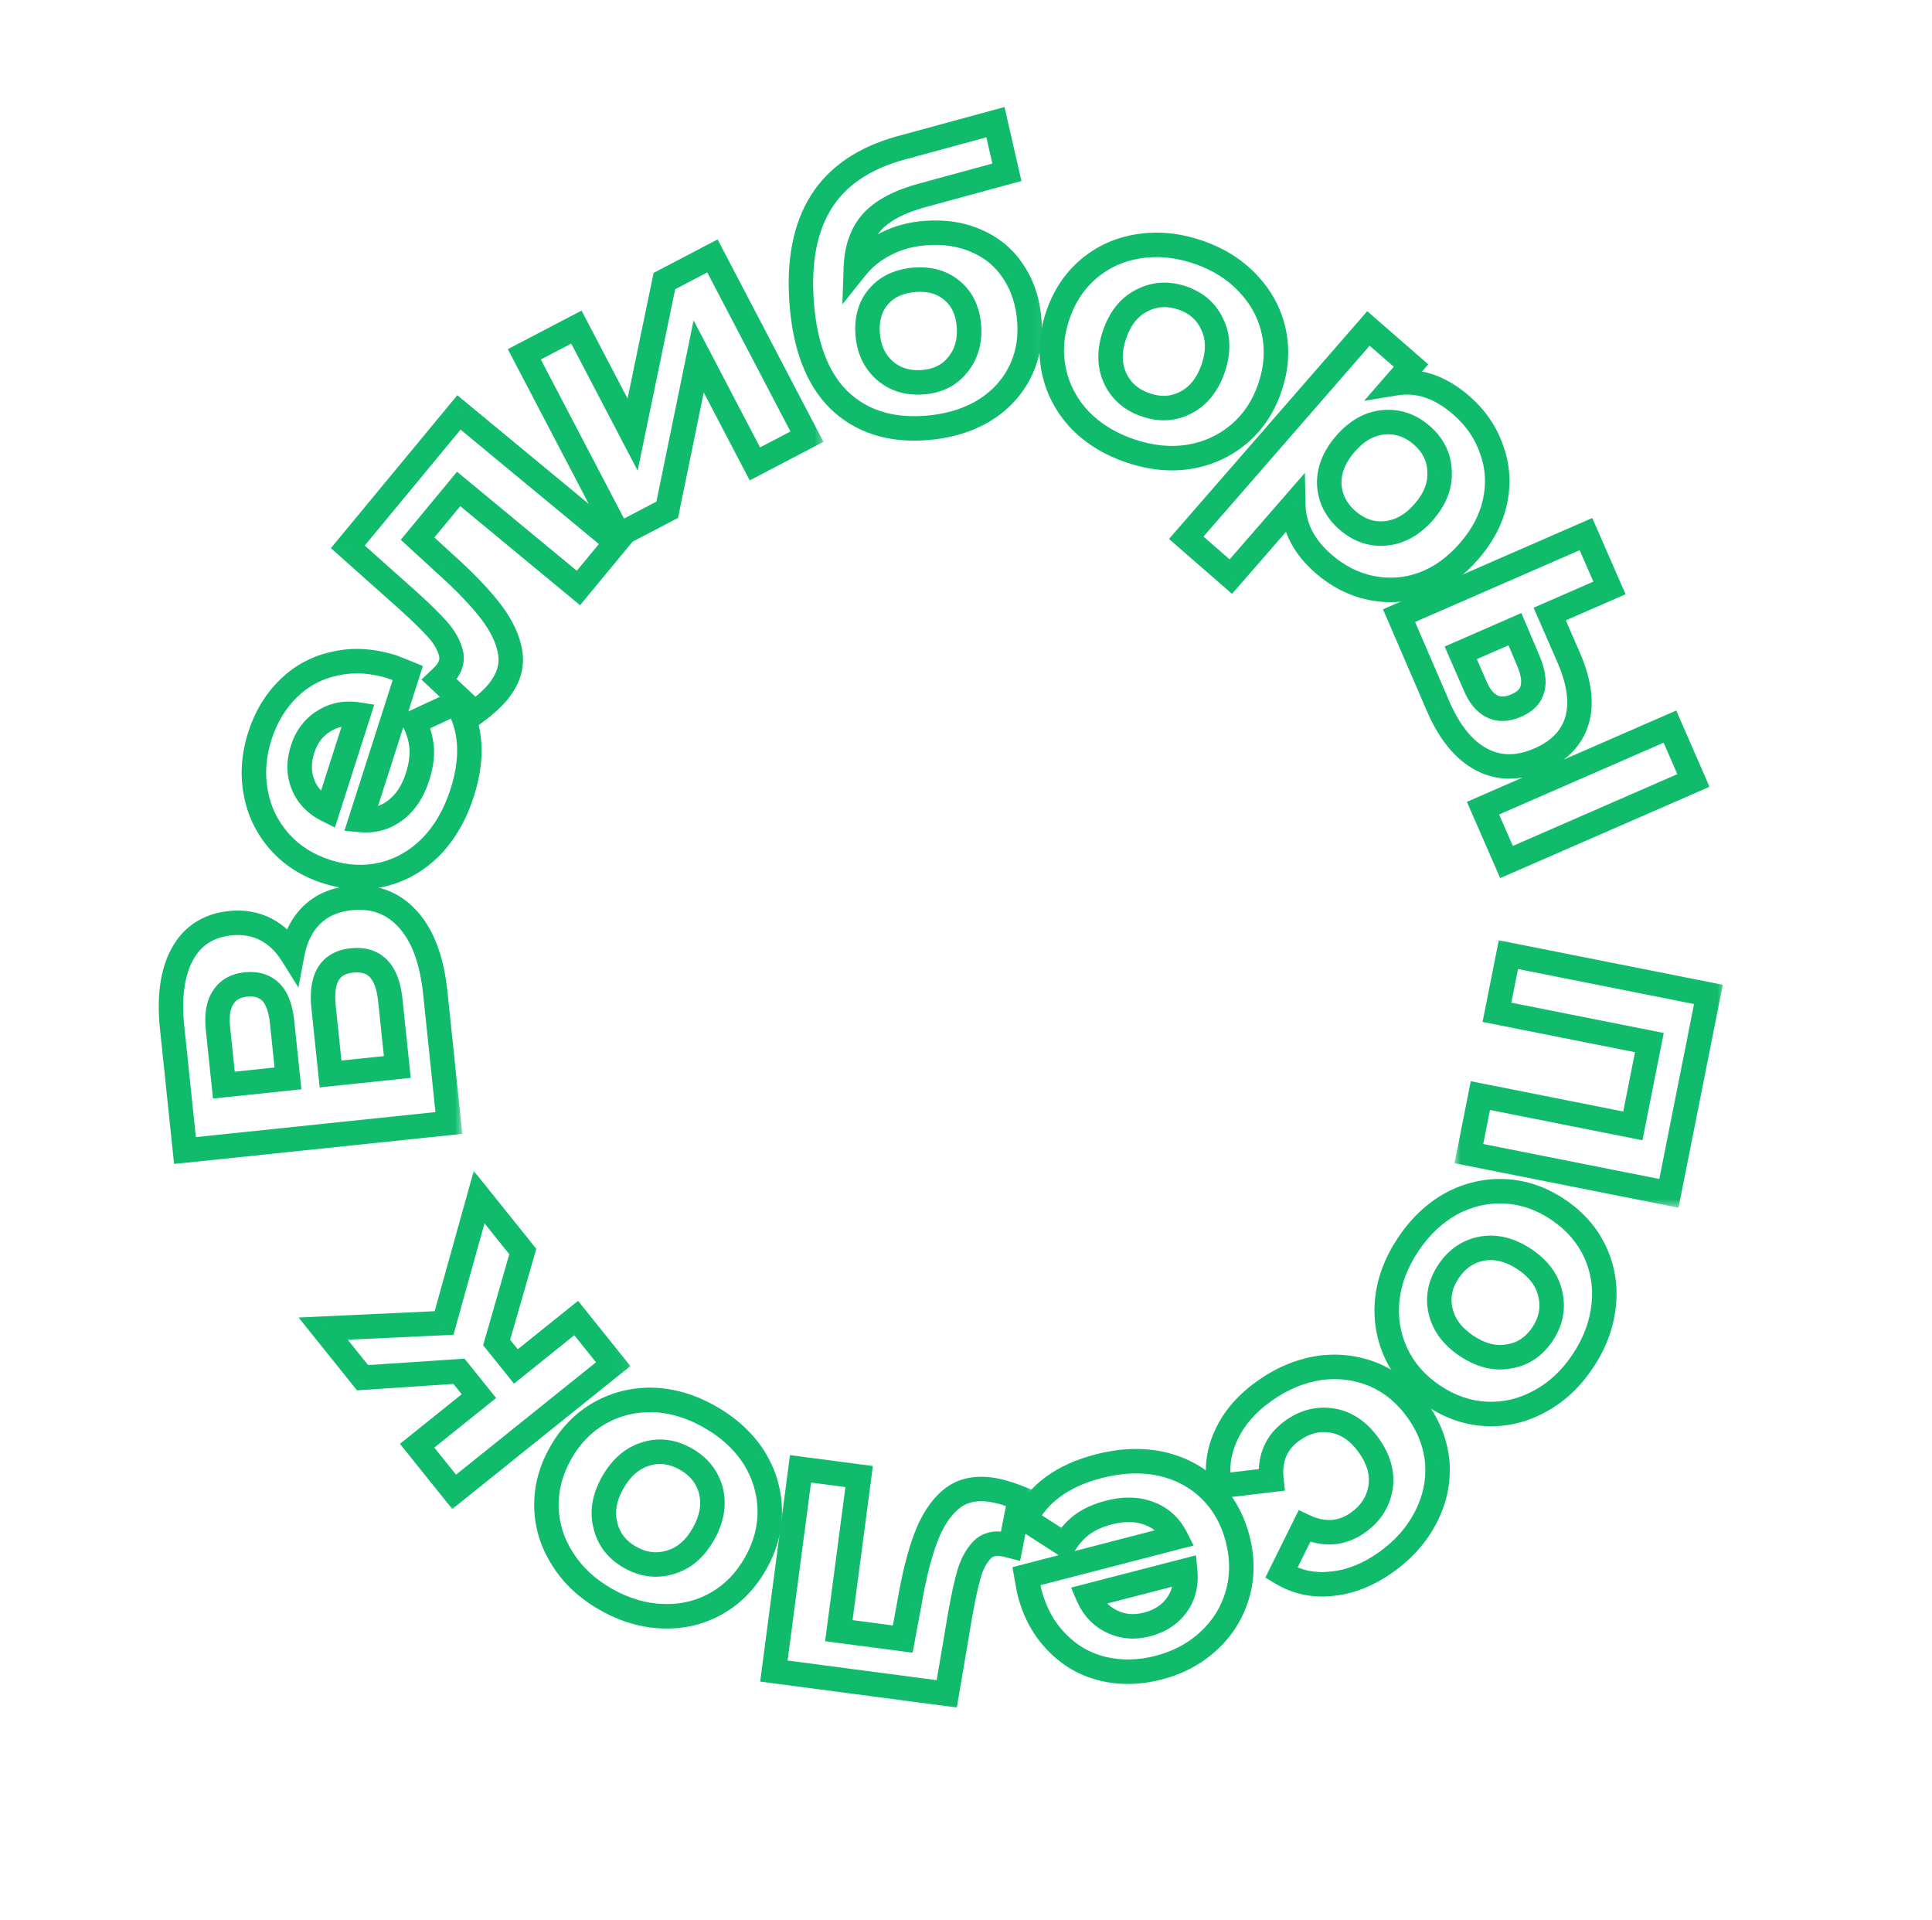 <?xml version="1.0" encoding="UTF-8"?> <svg xmlns="http://www.w3.org/2000/svg" width="158" height="157" viewBox="0 0 158 157" fill="none"> <mask id="path-1-outside-1_1310_173" maskUnits="userSpaceOnUse" x="118.932" y="76.563" width="22.338" height="22.338" fill="black"> <rect fill="white" x="118.932" y="76.563" width="22.338" height="22.338"></rect> <path d="M136.483 97.575L120.125 94.325L121.067 89.581L133.534 92.058L134.887 85.247L122.421 82.77L123.357 78.058L139.715 81.307L136.483 97.575Z"></path> </mask> <path d="M136.483 97.575L136.289 98.555L137.269 98.75L137.464 97.769L136.483 97.575ZM120.125 94.325L119.144 94.13L118.949 95.111L119.93 95.305L120.125 94.325ZM121.067 89.581L121.262 88.6L120.282 88.406L120.087 89.386L121.067 89.581ZM133.534 92.058L133.339 93.039L134.32 93.234L134.515 92.253L133.534 92.058ZM134.887 85.247L135.868 85.442L136.063 84.461L135.082 84.266L134.887 85.247ZM122.421 82.77L121.44 82.576L121.245 83.556L122.226 83.751L122.421 82.77ZM123.357 78.058L123.552 77.077L122.571 76.882L122.376 77.863L123.357 78.058ZM139.715 81.307L140.696 81.502L140.891 80.521L139.91 80.327L139.715 81.307ZM136.678 96.594L120.32 93.344L119.93 95.305L136.289 98.555L136.678 96.594ZM121.106 94.519L122.048 89.776L120.087 89.386L119.144 94.13L121.106 94.519ZM120.873 90.562L133.339 93.039L133.729 91.077L121.262 88.6L120.873 90.562ZM134.515 92.253L135.868 85.442L133.906 85.052L132.553 91.863L134.515 92.253ZM135.082 84.266L122.615 81.79L122.226 83.751L134.692 86.228L135.082 84.266ZM123.401 82.965L124.338 78.252L122.376 77.863L121.44 82.576L123.401 82.965ZM123.162 79.038L139.52 82.288L139.91 80.327L123.552 77.077L123.162 79.038ZM138.734 81.112L135.503 97.38L137.464 97.769L140.696 81.502L138.734 81.112Z" fill="#10BB6C" mask="url(#path-1-outside-1_1310_173)"></path> <mask id="path-3-outside-2_1310_173" maskUnits="userSpaceOnUse" x="107.673" y="91.518" width="28.849" height="29.402" fill="black"> <rect fill="white" x="107.673" y="91.518" width="28.849" height="29.402"></rect> <path d="M115.161 101.753C116.137 100.292 117.315 99.178 118.697 98.411C120.085 97.672 121.538 97.338 123.057 97.408C124.576 97.478 126.023 97.971 127.398 98.889C128.773 99.808 129.784 100.955 130.431 102.331C131.078 103.707 131.317 105.171 131.15 106.725C130.989 108.306 130.42 109.828 129.445 111.289C128.469 112.75 127.288 113.85 125.9 114.588C124.53 115.338 123.085 115.678 121.566 115.608C120.047 115.539 118.6 115.045 117.225 114.127C115.85 113.209 114.839 112.062 114.193 110.686C113.546 109.31 113.297 107.839 113.447 106.274C113.615 104.721 114.186 103.214 115.161 101.753ZM118.461 103.956C117.773 104.988 117.554 106.059 117.806 107.171C118.063 108.312 118.776 109.273 119.945 110.053C121.114 110.833 122.266 111.118 123.401 110.907C124.541 110.724 125.456 110.117 126.145 109.086C126.833 108.054 127.049 106.968 126.792 105.828C126.552 104.698 125.847 103.743 124.678 102.963C123.51 102.183 122.349 101.893 121.197 102.092C120.062 102.304 119.15 102.925 118.461 103.956Z"></path> </mask> <path d="M118.697 98.411L118.227 97.528L118.22 97.532L118.212 97.537L118.697 98.411ZM123.057 97.408L123.103 96.409L123.103 96.409L123.057 97.408ZM130.431 102.331L131.336 101.905L131.336 101.905L130.431 102.331ZM131.15 106.725L130.156 106.618L130.155 106.623L131.15 106.725ZM125.9 114.588L125.43 113.705L125.42 113.711L125.9 114.588ZM121.566 115.608L121.52 116.607L121.52 116.607L121.566 115.608ZM114.193 110.686L113.287 111.111L113.287 111.111L114.193 110.686ZM113.447 106.274L112.453 106.167L112.452 106.179L113.447 106.274ZM117.806 107.171L118.781 106.952L118.781 106.951L117.806 107.171ZM123.401 110.907L123.243 109.919L123.23 109.921L123.218 109.924L123.401 110.907ZM126.792 105.828L125.813 106.035L125.816 106.047L126.792 105.828ZM121.197 102.092L121.026 101.107L121.014 101.109L121.197 102.092ZM115.993 102.308C116.89 100.965 117.955 99.967 119.183 99.285L118.212 97.537C116.676 98.389 115.383 99.619 114.33 101.198L115.993 102.308ZM119.167 99.294C120.402 98.636 121.678 98.346 123.011 98.407L123.103 96.409C121.399 96.331 119.768 96.708 118.227 97.528L119.167 99.294ZM123.011 98.407C124.332 98.467 125.605 98.895 126.843 99.721L127.953 98.058C126.44 97.048 124.819 96.488 123.103 96.409L123.011 98.407ZM126.843 99.721C128.08 100.547 128.963 101.559 129.526 102.756L131.336 101.905C130.605 100.35 129.466 99.068 127.953 98.058L126.843 99.721ZM129.526 102.756C130.092 103.961 130.304 105.241 130.156 106.618L132.144 106.832C132.331 105.101 132.063 103.452 131.336 101.905L129.526 102.756ZM130.155 106.623C130.012 108.026 129.507 109.394 128.613 110.734L130.276 111.844C131.333 110.262 131.965 108.587 132.145 106.826L130.155 106.623ZM128.613 110.734C127.718 112.074 126.656 113.053 125.43 113.705L126.37 115.471C127.92 114.646 129.22 113.426 130.276 111.844L128.613 110.734ZM125.42 113.711C124.206 114.375 122.943 114.671 121.612 114.61L121.52 116.607C123.228 116.686 124.854 116.301 126.38 115.465L125.42 113.711ZM121.612 114.61C120.291 114.549 119.018 114.121 117.781 113.295L116.67 114.958C118.183 115.968 119.804 116.529 121.52 116.607L121.612 114.61ZM117.781 113.295C116.543 112.469 115.66 111.457 115.098 110.26L113.287 111.111C114.018 112.666 115.157 113.949 116.67 114.958L117.781 113.295ZM115.098 110.26C114.53 109.052 114.309 107.762 114.443 106.37L112.452 106.179C112.285 107.916 112.562 109.567 113.287 111.111L115.098 110.26ZM114.442 106.382C114.59 105.008 115.096 103.652 115.993 102.308L114.33 101.198C113.276 102.776 112.64 104.435 112.453 106.167L114.442 106.382ZM117.63 103.401C116.804 104.638 116.513 105.988 116.831 107.392L118.781 106.951C118.596 106.131 118.742 105.337 119.293 104.512L117.63 103.401ZM116.83 107.391C117.155 108.831 118.053 109.993 119.39 110.885L120.5 109.221C119.499 108.553 118.971 107.793 118.781 106.952L116.83 107.391ZM119.39 110.885C120.725 111.777 122.139 112.159 123.584 111.89L123.218 109.924C122.393 110.077 121.502 109.89 120.5 109.221L119.39 110.885ZM123.559 111.894C124.996 111.664 126.146 110.885 126.976 109.641L125.313 108.53C124.766 109.349 124.087 109.784 123.243 109.919L123.559 111.894ZM126.976 109.641C127.807 108.397 128.088 107.033 127.767 105.608L125.816 106.047C126.009 106.904 125.86 107.712 125.313 108.53L126.976 109.641ZM127.77 105.62C127.464 104.182 126.569 103.023 125.234 102.131L124.123 103.795C125.125 104.464 125.639 105.215 125.813 106.035L127.77 105.62ZM125.234 102.131C123.897 101.239 122.48 100.855 121.026 101.107L121.368 103.078C122.218 102.93 123.122 103.126 124.123 103.795L125.234 102.131ZM121.014 101.109C119.593 101.374 118.456 102.164 117.63 103.401L119.293 104.512C119.844 103.686 120.531 103.234 121.38 103.075L121.014 101.109Z" fill="#10BB6C" mask="url(#path-3-outside-2_1310_173)"></path> <mask id="path-5-outside-3_1310_173" maskUnits="userSpaceOnUse" x="94.432" y="105.792" width="28.704" height="28.468" fill="black"> <rect fill="white" x="94.432" y="105.792" width="28.704" height="28.468"></rect> <path d="M103.385 113.744C104.833 112.715 106.348 112.082 107.93 111.845C109.506 111.637 111 111.83 112.411 112.425C113.806 113.031 114.982 114.008 115.94 115.355C116.898 116.703 117.434 118.135 117.548 119.651C117.645 121.179 117.331 122.645 116.604 124.049C115.873 125.482 114.783 126.713 113.334 127.743C111.903 128.76 110.441 129.343 108.948 129.491C107.451 129.668 106.063 129.374 104.785 128.609L106.675 124.794C108.268 125.537 109.73 125.436 111.061 124.49C112.088 123.76 112.7 122.818 112.895 121.666C113.089 120.513 112.774 119.355 111.948 118.193C111.121 117.031 110.132 116.352 108.979 116.157C107.827 115.963 106.736 116.23 105.709 116.961C104.361 117.919 103.785 119.266 103.981 121.004L99.738 121.509C99.46 120.084 99.645 118.685 100.292 117.312C100.922 115.951 101.953 114.762 103.385 113.744Z"></path> </mask> <path d="M107.93 111.845L107.799 110.854L107.79 110.855L107.782 110.856L107.93 111.845ZM112.411 112.425L112.81 111.508L112.8 111.503L112.411 112.425ZM117.548 119.651L118.546 119.588L118.545 119.576L117.548 119.651ZM116.604 124.049L115.716 123.59L115.714 123.594L116.604 124.049ZM108.948 129.491L108.85 128.496L108.84 128.497L108.831 128.498L108.948 129.491ZM104.785 128.609L103.888 128.165L103.478 128.993L104.271 129.468L104.785 128.609ZM106.675 124.794L107.097 123.888L106.212 123.474L105.778 124.35L106.675 124.794ZM108.979 116.157L108.813 117.143L108.813 117.143L108.979 116.157ZM103.981 121.004L104.099 121.997L105.085 121.879L104.974 120.892L103.981 121.004ZM99.738 121.509L98.756 121.7L98.934 122.612L99.856 122.502L99.738 121.509ZM100.292 117.312L101.196 117.738L101.199 117.732L100.292 117.312ZM103.964 114.559C105.299 113.611 106.669 113.045 108.078 112.834L107.782 110.856C106.028 111.118 104.368 111.819 102.805 112.929L103.964 114.559ZM108.06 112.836C109.468 112.651 110.782 112.824 112.023 113.346L112.8 111.503C111.218 110.837 109.545 110.623 107.799 110.854L108.06 112.836ZM112.013 113.342C113.226 113.869 114.263 114.722 115.125 115.935L116.755 114.776C115.701 113.294 114.386 112.193 112.81 111.508L112.013 113.342ZM115.125 115.935C115.987 117.147 116.451 118.407 116.551 119.726L118.545 119.576C118.416 117.863 117.809 116.259 116.755 114.776L115.125 115.935ZM116.55 119.715C116.635 121.056 116.362 122.342 115.716 123.59L117.493 124.509C118.3 122.949 118.655 121.303 118.546 119.588L116.55 119.715ZM115.714 123.594C115.063 124.869 114.087 125.981 112.755 126.927L113.914 128.558C115.48 127.445 116.683 126.094 117.495 124.504L115.714 123.594ZM112.755 126.927C111.441 127.862 110.141 128.368 108.85 128.496L109.047 130.486C110.74 130.318 112.365 129.659 113.914 128.558L112.755 126.927ZM108.831 128.498C107.55 128.649 106.385 128.401 105.298 127.751L104.271 129.468C105.742 130.347 107.352 130.686 109.066 130.484L108.831 128.498ZM105.681 129.053L107.571 125.238L105.778 124.35L103.888 128.165L105.681 129.053ZM106.252 125.7C108.141 126.581 109.989 126.479 111.64 125.305L110.482 123.675C109.471 124.394 108.396 124.493 107.097 123.888L106.252 125.7ZM111.64 125.305C112.865 124.435 113.638 123.268 113.881 121.832L111.909 121.499C111.762 122.368 111.312 123.085 110.482 123.675L111.64 125.305ZM113.881 121.832C114.129 120.363 113.707 118.942 112.763 117.614L111.133 118.773C111.841 119.769 112.05 120.663 111.909 121.499L113.881 121.832ZM112.763 117.614C111.819 116.286 110.616 115.42 109.146 115.171L108.813 117.143C109.648 117.285 110.424 117.776 111.133 118.773L112.763 117.614ZM109.146 115.171C107.71 114.929 106.355 115.275 105.13 116.146L106.288 117.776C107.118 117.186 107.943 116.996 108.813 117.143L109.146 115.171ZM105.13 116.146C104.325 116.717 103.716 117.433 103.347 118.297C102.979 119.158 102.874 120.108 102.987 121.115L104.974 120.892C104.892 120.162 104.978 119.57 105.186 119.083C105.392 118.599 105.745 118.162 106.288 117.776L105.13 116.146ZM103.862 120.011L99.62 120.516L99.856 122.502L104.099 121.997L103.862 120.011ZM100.719 121.318C100.484 120.111 100.636 118.928 101.196 117.738L99.387 116.886C98.654 118.442 98.436 120.056 98.756 121.7L100.719 121.318ZM101.199 117.732C101.745 116.555 102.65 115.494 103.964 114.559L102.805 112.929C101.256 114.03 100.099 115.348 99.384 116.892L101.199 117.732Z" fill="#10BB6C" mask="url(#path-5-outside-3_1310_173)"></path> <mask id="path-7-outside-4_1310_173" maskUnits="userSpaceOnUse" x="80.19" y="115.314" width="25.341" height="24.624" fill="black"> <rect fill="white" x="80.19" y="115.314" width="25.341" height="24.624"></rect> <path d="M84.181 130.158C84.165 130.098 84.086 129.67 83.944 128.875L96.159 125.713C95.68 124.77 94.955 124.114 93.985 123.746C93.014 123.378 91.919 123.352 90.698 123.668C89.858 123.886 89.149 124.197 88.571 124.603C87.978 125.034 87.471 125.592 87.051 126.277L83.861 124.221C84.931 122.087 86.927 120.642 89.848 119.886C91.668 119.415 93.37 119.348 94.951 119.686C96.538 120.044 97.875 120.754 98.961 121.818C100.048 122.882 100.798 124.214 101.212 125.814C101.622 127.395 101.619 128.911 101.205 130.363C100.776 131.841 100.002 133.098 98.883 134.135C97.749 135.197 96.371 135.937 94.751 136.357C93.17 136.766 91.652 136.796 90.195 136.447C88.739 136.098 87.484 135.377 86.433 134.283C85.366 133.214 84.616 131.839 84.181 130.158ZM93.804 132.823C94.865 132.549 95.677 132.018 96.242 131.232C96.807 130.445 97.035 129.511 96.926 128.429L88.973 130.487C89.397 131.466 90.047 132.162 90.922 132.576C91.803 133.01 92.764 133.092 93.804 132.823Z"></path> </mask> <path d="M83.944 128.875L83.694 127.906L82.797 128.139L82.96 129.05L83.944 128.875ZM96.159 125.713L96.409 126.681L97.614 126.37L97.051 125.261L96.159 125.713ZM93.985 123.746L94.339 122.811L94.339 122.811L93.985 123.746ZM88.571 124.603L87.996 123.785L87.99 123.789L87.983 123.794L88.571 124.603ZM87.051 126.277L86.509 127.118L87.368 127.672L87.903 126.8L87.051 126.277ZM83.861 124.221L82.967 123.773L82.565 124.575L83.319 125.062L83.861 124.221ZM94.951 119.686L95.171 118.71L95.16 118.708L94.951 119.686ZM98.961 121.818L99.661 121.103L99.661 121.103L98.961 121.818ZM101.205 130.363L102.165 130.642L102.167 130.638L101.205 130.363ZM98.883 134.135L98.203 133.401L98.199 133.405L98.883 134.135ZM90.195 136.447L89.962 137.42L89.962 137.42L90.195 136.447ZM86.433 134.283L87.154 133.59L87.147 133.583L87.141 133.576L86.433 134.283ZM96.242 131.232L97.055 131.815L96.242 131.232ZM96.926 128.429L97.921 128.328L97.804 127.169L96.675 127.461L96.926 128.429ZM88.973 130.487L88.722 129.519L87.591 129.812L88.055 130.885L88.973 130.487ZM90.922 132.576L91.364 131.679L91.357 131.676L91.35 131.672L90.922 132.576ZM85.149 129.908C85.153 129.922 85.137 129.85 85.093 129.611C85.055 129.4 85 129.096 84.929 128.699L82.96 129.05C83.095 129.809 83.184 130.3 83.213 130.409L85.149 129.908ZM84.195 129.843L96.409 126.681L95.908 124.745L83.694 127.906L84.195 129.843ZM97.051 125.261C96.461 124.1 95.548 123.269 94.339 122.811L93.63 124.681C94.363 124.959 94.899 125.44 95.267 126.166L97.051 125.261ZM94.339 122.811C93.137 122.356 91.825 122.344 90.448 122.7L90.949 124.636C92.013 124.361 92.892 124.401 93.63 124.681L94.339 122.811ZM90.448 122.7C89.517 122.941 88.692 123.296 87.996 123.785L89.145 125.422C89.606 125.099 90.199 124.83 90.949 124.636L90.448 122.7ZM87.983 123.794C87.274 124.309 86.681 124.968 86.198 125.754L87.903 126.8C88.262 126.216 88.682 125.759 89.159 125.412L87.983 123.794ZM87.593 125.437L84.403 123.381L83.319 125.062L86.509 127.118L87.593 125.437ZM84.755 124.669C85.663 122.858 87.377 121.558 90.098 120.854L89.597 118.918C86.476 119.726 84.199 121.316 82.967 123.773L84.755 124.669ZM90.098 120.854C91.793 120.415 93.335 120.363 94.742 120.664L95.16 118.708C93.404 118.333 91.543 118.414 89.597 118.918L90.098 120.854ZM94.731 120.661C96.15 120.981 97.317 121.608 98.262 122.533L99.661 121.103C98.433 119.901 96.926 119.106 95.171 118.71L94.731 120.661ZM98.262 122.533C99.207 123.458 99.872 124.625 100.244 126.065L102.181 125.564C101.725 123.803 100.889 122.305 99.661 121.103L98.262 122.533ZM100.244 126.065C100.613 127.488 100.605 128.822 100.243 130.089L102.167 130.638C102.634 129 102.631 127.302 102.181 125.564L100.244 126.065ZM100.245 130.085C99.866 131.389 99.188 132.488 98.203 133.401L99.562 134.868C100.816 133.707 101.686 132.292 102.165 130.642L100.245 130.085ZM98.199 133.405C97.197 134.343 95.972 135.008 94.5 135.389L95.001 137.325C96.771 136.867 98.301 136.05 99.566 134.864L98.199 133.405ZM94.5 135.389C93.063 135.76 91.711 135.782 90.428 135.475L89.962 137.42C91.592 137.81 93.277 137.771 95.001 137.325L94.5 135.389ZM90.428 135.475C89.16 135.171 88.075 134.548 87.154 133.59L85.712 134.976C86.894 136.206 88.317 137.025 89.962 137.42L90.428 135.475ZM87.141 133.576C86.218 132.651 85.546 131.442 85.149 129.908L83.213 130.409C83.685 132.236 84.515 133.776 85.725 134.989L87.141 133.576ZM94.055 133.791C95.31 133.466 96.335 132.816 97.055 131.815L95.43 130.648C95.019 131.22 94.419 131.631 93.554 131.855L94.055 133.791ZM97.055 131.815C97.779 130.806 98.051 129.621 97.921 128.328L95.931 128.529C96.019 129.4 95.835 130.084 95.43 130.648L97.055 131.815ZM96.675 127.461L88.722 129.519L89.223 131.455L97.176 129.397L96.675 127.461ZM88.055 130.885C88.565 132.062 89.377 132.952 90.495 133.48L91.35 131.672C90.716 131.373 90.229 130.87 89.89 130.09L88.055 130.885ZM90.481 133.473C91.597 134.023 92.806 134.114 94.055 133.791L93.554 131.855C92.722 132.07 92.009 131.997 91.364 131.679L90.481 133.473Z" fill="#10BB6C" mask="url(#path-7-outside-4_1310_173)"></path> <mask id="path-9-outside-5_1310_173" maskUnits="userSpaceOnUse" x="61.451" y="117.896" width="23.433" height="22.572" fill="black"> <rect fill="white" x="61.451" y="117.896" width="23.433" height="22.572"></rect> <path d="M63.288 136.634L65.467 120.098L70.261 120.73L68.601 133.331L73.826 134.02L74.364 131.12C74.732 128.959 75.175 127.183 75.692 125.792C76.208 124.401 76.89 123.344 77.735 122.622C78.581 121.899 79.659 121.624 80.971 121.797C81.667 121.889 82.481 122.121 83.412 122.494L82.647 126.396C82.325 126.311 82.092 126.26 81.948 126.241C81.231 126.147 80.665 126.332 80.249 126.799C79.81 127.283 79.477 127.916 79.248 128.699C79.017 129.503 78.783 130.566 78.546 131.89L77.426 138.496L63.288 136.634Z"></path> </mask> <path d="M63.288 136.634L62.297 136.503L62.166 137.494L63.157 137.625L63.288 136.634ZM65.467 120.098L65.597 119.107L64.606 118.976L64.475 119.968L65.467 120.098ZM70.261 120.73L71.253 120.861L71.383 119.869L70.392 119.739L70.261 120.73ZM68.601 133.331L67.61 133.201L67.479 134.192L68.47 134.323L68.601 133.331ZM73.826 134.02L73.695 135.011L74.636 135.135L74.809 134.202L73.826 134.02ZM74.364 131.12L75.347 131.303L75.349 131.295L75.35 131.288L74.364 131.12ZM75.692 125.792L76.629 126.14L76.629 126.14L75.692 125.792ZM77.735 122.622L77.086 121.861L77.086 121.861L77.735 122.622ZM83.412 122.494L84.393 122.686L84.552 121.874L83.783 121.566L83.412 122.494ZM82.647 126.396L82.395 127.363L83.424 127.632L83.629 126.588L82.647 126.396ZM80.249 126.799L80.99 127.471L80.996 127.464L80.249 126.799ZM79.248 128.699L78.288 128.42L78.287 128.423L79.248 128.699ZM78.546 131.89L77.562 131.714L77.561 131.723L78.546 131.89ZM77.426 138.496L77.295 139.488L78.251 139.614L78.412 138.663L77.426 138.496ZM64.279 136.764L66.458 120.229L64.475 119.968L62.297 136.503L64.279 136.764ZM65.336 121.09L70.131 121.722L70.392 119.739L65.597 119.107L65.336 121.09ZM69.27 120.6L67.61 133.201L69.592 133.462L71.253 120.861L69.27 120.6ZM68.47 134.323L73.695 135.011L73.957 133.028L68.732 132.34L68.47 134.323ZM74.809 134.202L75.347 131.303L73.381 130.938L72.843 133.837L74.809 134.202ZM75.35 131.288C75.712 129.162 76.141 127.452 76.629 126.14L74.754 125.444C74.208 126.914 73.752 128.756 73.378 130.952L75.35 131.288ZM76.629 126.14C77.106 124.857 77.705 123.963 78.385 123.382L77.086 121.861C76.074 122.725 75.311 123.944 74.754 125.444L76.629 126.14ZM78.385 123.382C78.974 122.879 79.752 122.645 80.84 122.789L81.101 120.806C79.567 120.604 78.188 120.92 77.086 121.861L78.385 123.382ZM80.84 122.789C81.427 122.866 82.156 123.069 83.04 123.422L83.783 121.566C82.805 121.174 81.907 120.912 81.101 120.806L80.84 122.789ZM82.43 122.302L81.666 126.203L83.629 126.588L84.393 122.686L82.43 122.302ZM82.9 125.428C82.575 125.343 82.29 125.277 82.079 125.25L81.818 127.232C81.894 127.242 82.074 127.28 82.395 127.363L82.9 125.428ZM82.079 125.25C81.094 125.12 80.176 125.378 79.503 126.133L80.996 127.464C81.153 127.287 81.369 127.173 81.818 127.232L82.079 125.25ZM79.508 126.127C78.945 126.748 78.549 127.526 78.288 128.42L80.208 128.979C80.404 128.307 80.675 127.818 80.99 127.471L79.508 126.127ZM78.287 128.423C78.043 129.273 77.802 130.374 77.562 131.714L79.531 132.066C79.765 130.759 79.992 129.732 80.209 128.976L78.287 128.423ZM77.561 131.723L76.44 138.329L78.412 138.663L79.532 132.057L77.561 131.723ZM77.557 137.505L63.419 135.642L63.157 137.625L77.295 139.488L77.557 137.505Z" fill="#10BB6C" mask="url(#path-9-outside-5_1310_173)"></path> <mask id="path-11-outside-6_1310_173" maskUnits="userSpaceOnUse" x="39.593" y="108.965" width="28.998" height="28.243" fill="black"> <rect fill="white" x="39.593" y="108.965" width="28.998" height="28.243"></rect> <path d="M58.036 115.841C59.565 116.707 60.763 117.8 61.629 119.122C62.468 120.452 62.908 121.877 62.95 123.397C62.992 124.917 62.605 126.396 61.791 127.835C60.976 129.273 59.906 130.366 58.581 131.112C57.257 131.858 55.814 132.205 54.252 132.152C52.663 132.107 51.104 131.652 49.575 130.786C48.046 129.921 46.863 128.823 46.024 127.494C45.176 126.182 44.73 124.766 44.689 123.246C44.647 121.726 45.033 120.247 45.847 118.808C46.662 117.37 47.732 116.277 49.057 115.531C50.382 114.785 51.83 114.429 53.401 114.464C54.963 114.517 56.508 114.976 58.036 115.841ZM56.081 119.294C55.002 118.683 53.917 118.544 52.827 118.877C51.708 119.217 50.802 119.999 50.11 121.221C49.417 122.444 49.218 123.614 49.512 124.731C49.778 125.855 50.451 126.722 51.53 127.333C52.609 127.944 53.708 128.08 54.827 127.739C55.935 127.417 56.836 126.645 57.528 125.422C58.221 124.199 58.425 123.02 58.141 121.885C57.847 120.769 57.16 119.905 56.081 119.294Z"></path> </mask> <path d="M61.629 119.122L62.475 118.589L62.47 118.581L62.465 118.574L61.629 119.122ZM62.95 123.397L63.949 123.369L63.949 123.369L62.95 123.397ZM58.581 131.112L59.072 131.983L59.072 131.983L58.581 131.112ZM54.252 132.152L54.286 131.153L54.281 131.152L54.252 132.152ZM46.024 127.494L46.87 126.96L46.864 126.951L46.024 127.494ZM44.689 123.246L43.689 123.274L43.689 123.274L44.689 123.246ZM49.057 115.531L48.566 114.66L48.566 114.66L49.057 115.531ZM53.401 114.464L53.435 113.465L53.423 113.464L53.401 114.464ZM52.827 118.877L53.118 119.833L53.118 119.833L52.827 118.877ZM49.512 124.731L50.486 124.5L50.483 124.488L50.479 124.476L49.512 124.731ZM54.827 127.739L54.548 126.779L54.536 126.783L54.827 127.739ZM58.141 121.885L59.111 121.643L59.108 121.631L58.141 121.885ZM57.544 116.712C58.949 117.507 60.023 118.496 60.793 119.671L62.465 118.574C61.502 117.105 60.181 115.906 58.529 114.971L57.544 116.712ZM60.783 119.656C61.529 120.839 61.913 122.09 61.95 123.424L63.949 123.369C63.902 121.664 63.406 120.065 62.475 118.589L60.783 119.656ZM61.95 123.424C61.986 124.746 61.654 126.047 60.92 127.342L62.661 128.327C63.557 126.745 63.997 125.087 63.949 123.369L61.95 123.424ZM60.92 127.342C60.188 128.637 59.243 129.592 58.091 130.241L59.072 131.983C60.569 131.14 61.765 129.91 62.661 128.327L60.92 127.342ZM58.091 130.241C56.93 130.894 55.669 131.199 54.286 131.153L54.218 133.151C55.958 133.21 57.583 132.822 59.072 131.983L58.091 130.241ZM54.281 131.152C52.871 131.113 51.47 130.71 50.068 129.916L49.082 131.657C50.738 132.594 52.455 133.102 54.224 133.152L54.281 131.152ZM50.068 129.916C48.666 129.122 47.611 128.134 46.87 126.96L45.178 128.027C46.115 129.512 47.427 130.719 49.082 131.657L50.068 129.916ZM46.864 126.951C46.112 125.788 45.725 124.55 45.688 123.219L43.689 123.274C43.736 124.982 44.239 126.576 45.185 128.037L46.864 126.951ZM45.688 123.219C45.652 121.897 45.985 120.596 46.718 119.301L44.977 118.316C44.081 119.899 43.642 121.556 43.689 123.274L45.688 123.219ZM46.718 119.301C47.451 118.006 48.395 117.051 49.547 116.402L48.566 114.66C47.069 115.503 45.873 116.733 44.977 118.316L46.718 119.301ZM49.547 116.402C50.711 115.747 51.981 115.433 53.379 115.464L53.423 113.464C51.679 113.426 50.053 113.823 48.566 114.66L49.547 116.402ZM53.367 115.463C54.748 115.51 56.138 115.916 57.544 116.712L58.529 114.971C56.878 114.036 55.177 113.523 53.435 113.465L53.367 115.463ZM56.574 118.424C55.28 117.691 53.912 117.5 52.535 117.92L53.118 119.833C53.922 119.588 54.725 119.676 55.589 120.165L56.574 118.424ZM52.536 117.92C51.123 118.349 50.031 119.33 49.24 120.729L50.98 121.714C51.573 120.667 52.292 120.084 53.118 119.833L52.536 117.92ZM49.24 120.729C48.448 122.126 48.171 123.564 48.545 124.985L50.479 124.476C50.266 123.664 50.387 122.762 50.98 121.714L49.24 120.729ZM48.539 124.961C48.874 126.377 49.736 127.467 51.037 128.204L52.023 126.463C51.166 125.978 50.682 125.332 50.486 124.5L48.539 124.961ZM51.037 128.204C52.339 128.94 53.72 129.121 55.118 128.696L54.536 126.783C53.696 127.038 52.879 126.948 52.023 126.463L51.037 128.204ZM55.106 128.7C56.517 128.289 57.607 127.312 58.399 125.914L56.658 124.929C56.065 125.977 55.353 126.545 54.548 126.779L55.106 128.7ZM58.399 125.914C59.19 124.516 59.469 123.075 59.111 121.643L57.171 122.128C57.38 122.965 57.251 123.881 56.658 124.929L58.399 125.914ZM59.108 121.631C58.74 120.233 57.868 119.157 56.574 118.424L55.589 120.165C56.452 120.654 56.954 121.305 57.174 122.14L59.108 121.631Z" fill="#10BB6C" mask="url(#path-11-outside-6_1310_173)"></path> <mask id="path-13-outside-7_1310_173" maskUnits="userSpaceOnUse" x="23.794" y="95.572" width="27.962" height="28.27" fill="black"> <rect fill="white" x="23.794" y="95.572" width="27.962" height="28.27"></rect> <path d="M40.616 109.77L42.188 111.729L47.12 107.77L50.147 111.542L37.14 121.981L34.113 118.209L39.166 114.154L37.536 112.123L29.65 112.649L26.429 108.635L36.315 108.174L39.184 97.882L42.754 102.331L40.616 109.77Z"></path> </mask> <path d="M40.616 109.77L39.655 109.494L39.512 109.992L39.836 110.396L40.616 109.77ZM42.188 111.729L41.408 112.354L42.034 113.134L42.814 112.508L42.188 111.729ZM47.12 107.77L47.9 107.144L47.274 106.364L46.494 106.99L47.12 107.77ZM50.147 111.542L50.773 112.322L51.553 111.696L50.927 110.916L50.147 111.542ZM37.14 121.981L36.36 122.607L36.986 123.387L37.766 122.761L37.14 121.981ZM34.113 118.209L33.487 117.429L32.707 118.055L33.333 118.835L34.113 118.209ZM39.166 114.154L39.792 114.934L40.572 114.308L39.946 113.528L39.166 114.154ZM37.536 112.123L38.316 111.497L37.99 111.091L37.469 111.125L37.536 112.123ZM29.65 112.649L28.87 113.275L29.197 113.681L29.717 113.646L29.65 112.649ZM26.429 108.635L26.383 107.636L24.419 107.728L25.649 109.261L26.429 108.635ZM36.315 108.174L36.361 109.173L37.084 109.14L37.278 108.443L36.315 108.174ZM39.184 97.882L39.964 97.256L38.744 95.736L38.221 97.614L39.184 97.882ZM42.754 102.331L43.715 102.607L43.858 102.109L43.534 101.705L42.754 102.331ZM39.836 110.396L41.408 112.354L42.968 111.103L41.396 109.144L39.836 110.396ZM42.814 112.508L47.746 108.55L46.494 106.99L41.562 110.949L42.814 112.508ZM46.34 108.396L49.367 112.168L50.927 110.916L47.9 107.144L46.34 108.396ZM49.521 110.762L36.514 121.201L37.766 122.761L50.773 112.322L49.521 110.762ZM37.92 121.355L34.893 117.583L33.333 118.835L36.36 122.607L37.92 121.355ZM34.739 118.989L39.792 114.934L38.54 113.374L33.487 117.429L34.739 118.989ZM39.946 113.528L38.316 111.497L36.756 112.749L38.386 114.78L39.946 113.528ZM37.469 111.125L29.584 111.651L29.717 113.646L37.602 113.121L37.469 111.125ZM30.43 112.023L27.209 108.009L25.649 109.261L28.87 113.275L30.43 112.023ZM26.476 109.634L36.361 109.173L36.268 107.176L26.383 107.636L26.476 109.634ZM37.278 108.443L40.147 98.151L38.221 97.614L35.351 107.906L37.278 108.443ZM38.404 98.508L41.974 102.956L43.534 101.705L39.964 97.256L38.404 98.508ZM41.793 102.054L39.655 109.494L41.577 110.046L43.715 102.607L41.793 102.054Z" fill="#10BB6C" mask="url(#path-13-outside-7_1310_173)"></path> <mask id="path-15-outside-8_1310_173" maskUnits="userSpaceOnUse" x="11.724" y="71.523" width="26.156" height="24.375" fill="black"> <rect fill="white" x="11.724" y="71.523" width="26.156" height="24.375"></rect> <path d="M23.894 78.042C24.147 76.686 24.679 75.612 25.489 74.82C26.3 74.029 27.353 73.566 28.648 73.431C30.56 73.231 32.126 73.805 33.348 75.153C34.567 76.48 35.317 78.49 35.598 81.183L36.71 91.82L15.127 94.075L14.077 84.023C13.815 81.516 14.094 79.512 14.914 78.014C15.734 76.515 17.038 75.672 18.826 75.485C19.895 75.374 20.869 75.542 21.747 75.991C22.604 76.441 23.32 77.125 23.894 78.042ZM23.55 88.176L23.063 83.521C22.95 82.431 22.648 81.632 22.158 81.122C21.648 80.614 20.961 80.405 20.098 80.496C19.255 80.584 18.638 80.939 18.246 81.562C17.852 82.164 17.71 82.999 17.822 84.068L18.308 88.724L23.55 88.176ZM31.918 81.754C31.673 79.411 30.626 78.336 28.776 78.529C26.987 78.716 26.216 79.981 26.46 82.324L27.034 87.812L32.491 87.242L31.918 81.754Z"></path> </mask> <path d="M23.894 78.042L23.046 78.572L24.406 80.746L24.877 78.225L23.894 78.042ZM25.489 74.82L26.188 75.536L26.188 75.536L25.489 74.82ZM33.348 75.153L32.606 75.824L32.611 75.829L33.348 75.153ZM36.71 91.82L36.813 92.814L37.808 92.71L37.704 91.716L36.71 91.82ZM15.127 94.075L14.132 94.178L14.236 95.173L15.231 95.069L15.127 94.075ZM14.914 78.014L14.037 77.534L14.037 77.534L14.914 78.014ZM21.747 75.991L22.212 75.106L22.202 75.1L21.747 75.991ZM23.55 88.176L23.654 89.171L24.648 89.067L24.544 88.073L23.55 88.176ZM22.158 81.122L22.88 80.429L22.872 80.421L22.864 80.413L22.158 81.122ZM18.246 81.562L19.082 82.109L19.087 82.102L19.092 82.094L18.246 81.562ZM18.308 88.724L17.314 88.828L17.418 89.822L18.412 89.719L18.308 88.724ZM27.034 87.812L26.039 87.916L26.143 88.911L27.138 88.807L27.034 87.812ZM32.491 87.242L32.595 88.237L33.59 88.133L33.486 87.138L32.491 87.242ZM24.877 78.225C25.1 77.027 25.554 76.155 26.188 75.536L24.791 74.105C23.803 75.069 23.193 76.344 22.91 77.858L24.877 78.225ZM26.188 75.536C26.814 74.925 27.646 74.541 28.752 74.425L28.544 72.436C27.061 72.591 25.787 73.133 24.791 74.105L26.188 75.536ZM28.752 74.425C30.368 74.257 31.613 74.728 32.607 75.824L34.089 74.481C32.639 72.882 30.752 72.206 28.544 72.436L28.752 74.425ZM32.611 75.829C33.628 76.937 34.334 78.706 34.604 81.287L36.593 81.079C36.3 78.274 35.505 76.023 34.084 74.476L32.611 75.829ZM34.604 81.287L35.715 91.924L37.704 91.716L36.593 81.079L34.604 81.287ZM36.606 90.825L15.023 93.08L15.231 95.069L36.813 92.814L36.606 90.825ZM16.122 93.971L15.072 83.919L13.082 84.127L14.132 94.178L16.122 93.971ZM15.072 83.919C14.821 81.522 15.105 79.748 15.791 78.494L14.037 77.534C13.083 79.277 12.809 81.508 13.082 84.127L15.072 83.919ZM15.791 78.494C16.444 77.301 17.448 76.635 18.93 76.48L18.723 74.491C16.628 74.71 15.024 75.729 14.037 77.534L15.791 78.494ZM18.93 76.48C19.825 76.387 20.602 76.529 21.292 76.881L22.202 75.1C21.136 74.556 19.966 74.361 18.723 74.491L18.93 76.48ZM21.282 76.876C21.965 77.235 22.555 77.788 23.046 78.572L24.741 77.511C24.085 76.463 23.244 75.648 22.212 75.106L21.282 76.876ZM24.544 88.073L24.058 83.417L22.069 83.625L22.555 88.28L24.544 88.073ZM24.058 83.417C23.933 82.221 23.587 81.166 22.88 80.429L21.437 81.814C21.708 82.097 21.966 82.642 22.069 83.625L24.058 83.417ZM22.864 80.413C22.096 79.649 21.088 79.386 19.994 79.501L20.202 81.49C20.834 81.424 21.2 81.579 21.453 81.831L22.864 80.413ZM19.994 79.501C18.898 79.615 17.981 80.105 17.399 81.029L19.092 82.094C19.294 81.773 19.612 81.552 20.202 81.49L19.994 79.501ZM17.409 81.014C16.84 81.884 16.703 82.983 16.827 84.172L18.817 83.964C18.717 83.016 18.863 82.444 19.082 82.109L17.409 81.014ZM16.827 84.172L17.314 88.828L19.303 88.62L18.817 83.964L16.827 84.172ZM18.412 89.719L23.654 89.171L23.446 87.182L18.204 87.729L18.412 89.719ZM32.912 81.65C32.779 80.375 32.413 79.26 31.665 78.493C30.877 77.684 29.821 77.415 28.672 77.535L28.88 79.524C29.58 79.451 29.973 79.622 30.232 79.888C30.532 80.196 30.812 80.79 30.923 81.858L32.912 81.65ZM28.672 77.535C27.541 77.653 26.585 78.141 26.002 79.097C25.452 79.999 25.333 81.158 25.466 82.428L27.455 82.22C27.343 81.147 27.488 80.502 27.709 80.139C27.898 79.83 28.222 79.593 28.88 79.524L28.672 77.535ZM25.466 82.428L26.039 87.916L28.028 87.709L27.455 82.22L25.466 82.428ZM27.138 88.807L32.595 88.237L32.387 86.248L26.93 86.818L27.138 88.807ZM33.486 87.138L32.912 81.65L30.923 81.858L31.497 87.346L33.486 87.138Z" fill="#10BB6C" mask="url(#path-15-outside-8_1310_173)"></path> <mask id="path-17-outside-9_1310_173" maskUnits="userSpaceOnUse" x="16.916" y="50.189" width="25.453" height="26.101" fill="black"> <rect fill="white" x="16.916" y="50.189" width="25.453" height="26.101"></rect> <path d="M32.137 54.547C32.196 54.566 32.6 54.728 33.348 55.033L29.499 67.049C30.552 67.147 31.494 66.885 32.323 66.261C33.152 65.637 33.759 64.724 34.144 63.524C34.409 62.697 34.524 61.931 34.489 61.226C34.442 60.494 34.24 59.768 33.886 59.047L37.328 57.447C38.561 59.492 38.717 61.951 37.796 64.824C37.222 66.615 36.37 68.089 35.24 69.246C34.09 70.397 32.776 71.147 31.296 71.498C29.817 71.849 28.29 71.772 26.715 71.267C25.16 70.769 23.88 69.958 22.873 68.832C21.853 67.681 21.203 66.355 20.924 64.855C20.632 63.329 20.741 61.769 21.252 60.175C21.75 58.62 22.535 57.32 23.608 56.275C24.681 55.23 25.961 54.554 27.447 54.249C28.92 53.919 30.484 54.018 32.137 54.547ZM24.745 61.261C24.411 62.304 24.425 63.275 24.789 64.172C25.152 65.07 25.821 65.762 26.794 66.247L29.3 58.424C28.246 58.26 27.31 58.437 26.492 58.957C25.655 59.47 25.073 60.238 24.745 61.261Z"></path> </mask> <path d="M33.348 55.033L34.301 55.338L34.583 54.456L33.726 54.107L33.348 55.033ZM29.499 67.049L28.547 66.744L28.167 67.928L29.406 68.044L29.499 67.049ZM32.323 66.261L32.924 67.06L32.924 67.06L32.323 66.261ZM34.489 61.226L35.488 61.177L35.488 61.169L35.487 61.16L34.489 61.226ZM33.886 59.047L33.464 58.14L32.537 58.57L32.988 59.488L33.886 59.047ZM37.328 57.447L38.184 56.931L37.72 56.162L36.906 56.541L37.328 57.447ZM35.24 69.246L35.948 69.953L35.956 69.945L35.24 69.246ZM31.296 71.498L31.527 72.471L31.527 72.471L31.296 71.498ZM22.873 68.832L22.124 69.495L22.128 69.499L22.873 68.832ZM20.924 64.855L21.908 64.672L21.907 64.667L20.924 64.855ZM23.608 56.275L22.91 55.559L22.91 55.559L23.608 56.275ZM27.447 54.249L27.648 55.229L27.657 55.227L27.666 55.225L27.447 54.249ZM24.789 64.172L23.862 64.548L24.789 64.172ZM26.794 66.247L26.347 67.142L27.39 67.662L27.746 66.552L26.794 66.247ZM29.3 58.424L30.252 58.729L30.609 57.615L29.454 57.436L29.3 58.424ZM26.492 58.957L27.015 59.809L27.022 59.805L27.029 59.801L26.492 58.957ZM31.832 55.5C31.817 55.495 31.886 55.521 32.112 55.611C32.311 55.691 32.597 55.807 32.971 55.959L33.726 54.107C33.011 53.816 32.549 53.63 32.442 53.595L31.832 55.5ZM32.396 54.728L28.547 66.744L30.451 67.354L34.301 55.338L32.396 54.728ZM29.406 68.044C30.702 68.166 31.892 67.837 32.924 67.06L31.722 65.462C31.096 65.933 30.403 66.129 29.592 66.053L29.406 68.044ZM32.924 67.06C33.952 66.287 34.662 65.183 35.096 63.829L33.191 63.219C32.856 64.265 32.353 64.987 31.722 65.462L32.924 67.06ZM35.096 63.829C35.389 62.913 35.53 62.026 35.488 61.177L33.491 61.274C33.518 61.836 33.428 62.481 33.191 63.219L35.096 63.829ZM35.487 61.16C35.43 60.286 35.19 59.433 34.783 58.605L32.988 59.488C33.291 60.103 33.453 60.702 33.492 61.291L35.487 61.16ZM34.307 59.953L37.749 58.354L36.906 56.541L33.464 58.14L34.307 59.953ZM36.471 57.964C37.518 59.699 37.702 61.842 36.844 64.519L38.749 65.129C39.732 62.059 39.604 59.285 38.184 56.931L36.471 57.964ZM36.844 64.519C36.31 66.186 35.53 67.518 34.525 68.547L35.956 69.945C37.211 68.66 38.135 67.044 38.749 65.129L36.844 64.519ZM34.533 68.539C33.505 69.568 32.352 70.22 31.066 70.525L31.527 72.471C33.2 72.075 34.676 71.225 35.948 69.953L34.533 68.539ZM31.066 70.525C29.779 70.83 28.437 70.769 27.02 70.315L26.41 72.22C28.142 72.775 29.855 72.868 31.527 72.471L31.066 70.525ZM27.02 70.315C25.621 69.867 24.497 69.147 23.618 68.165L22.128 69.499C23.262 70.768 24.7 71.672 26.41 72.22L27.02 70.315ZM23.621 68.169C22.721 67.152 22.153 65.992 21.908 64.672L19.941 65.038C20.254 66.718 20.985 68.209 22.124 69.495L23.621 68.169ZM21.907 64.667C21.648 63.318 21.741 61.927 22.204 60.48L20.3 59.87C19.742 61.611 19.616 63.34 19.942 65.043L21.907 64.667ZM22.204 60.48C22.657 59.066 23.361 57.912 24.306 56.991L22.91 55.559C21.71 56.728 20.843 58.173 20.3 59.87L22.204 60.48ZM24.306 56.991C25.24 56.081 26.346 55.496 27.648 55.229L27.246 53.27C25.575 53.613 24.122 54.378 22.91 55.559L24.306 56.991ZM27.666 55.225C28.941 54.939 30.322 55.016 31.832 55.5L32.442 53.595C30.645 53.019 28.9 52.898 27.228 53.274L27.666 55.225ZM23.793 60.956C23.397 62.191 23.399 63.405 23.862 64.548L25.716 63.797C25.452 63.145 25.425 62.418 25.697 61.566L23.793 60.956ZM23.862 64.548C24.328 65.7 25.185 66.562 26.347 67.142L27.24 65.352C26.456 64.961 25.976 64.441 25.716 63.797L23.862 64.548ZM27.746 66.552L30.252 58.729L28.348 58.119L25.841 65.942L27.746 66.552ZM29.454 57.436C28.186 57.238 27 57.449 25.956 58.113L27.029 59.801C27.62 59.425 28.306 59.281 29.146 59.412L29.454 57.436ZM25.97 58.104C24.909 58.754 24.186 59.728 23.793 60.956L25.697 61.566C25.96 60.748 26.402 60.185 27.015 59.809L25.97 58.104Z" fill="#10BB6C" mask="url(#path-17-outside-9_1310_173)"></path> <mask id="path-19-outside-10_1310_173" maskUnits="userSpaceOnUse" x="24.202" y="31.586" width="28.795" height="28.929" fill="black"> <rect fill="white" x="24.202" y="31.586" width="28.795" height="28.929"></rect> <path d="M37.532 33.722L50.386 44.35L47.304 48.077L37.509 39.978L34.151 44.039L36.321 46.035C37.957 47.495 39.227 48.813 40.131 49.99C41.035 51.167 41.569 52.305 41.732 53.405C41.895 54.505 41.555 55.565 40.712 56.584C40.265 57.126 39.636 57.692 38.826 58.283L35.926 55.563C36.168 55.334 36.336 55.164 36.428 55.053C36.889 54.496 37.032 53.917 36.858 53.317C36.681 52.688 36.321 52.069 35.779 51.459C35.221 50.837 34.444 50.074 33.448 49.17L28.445 44.712L37.532 33.722Z"></path> </mask> <path d="M37.532 33.722L38.169 32.952L37.399 32.315L36.761 33.085L37.532 33.722ZM50.386 44.35L51.156 44.987L51.794 44.216L51.023 43.579L50.386 44.35ZM47.304 48.077L46.667 48.847L47.438 49.485L48.075 48.714L47.304 48.077ZM37.509 39.978L38.146 39.207L37.375 38.57L36.738 39.341L37.509 39.978ZM34.151 44.039L33.38 43.402L32.775 44.133L33.474 44.776L34.151 44.039ZM36.321 46.035L35.645 46.772L35.65 46.777L35.656 46.782L36.321 46.035ZM40.131 49.99L39.338 50.599L39.338 50.599L40.131 49.99ZM41.732 53.405L42.721 53.259L42.721 53.259L41.732 53.405ZM38.826 58.283L38.142 59.012L38.746 59.578L39.415 59.091L38.826 58.283ZM35.926 55.563L35.24 54.835L34.465 55.565L35.242 56.292L35.926 55.563ZM36.858 53.317L35.895 53.588L35.897 53.596L36.858 53.317ZM35.779 51.459L36.526 50.795L36.523 50.792L35.779 51.459ZM33.448 49.17L34.12 48.43L34.113 48.424L33.448 49.17ZM28.445 44.712L27.675 44.075L27.061 44.818L27.78 45.459L28.445 44.712ZM36.895 34.493L49.748 45.12L51.023 43.579L38.169 32.952L36.895 34.493ZM49.615 43.713L46.533 47.44L48.075 48.714L51.156 44.987L49.615 43.713ZM47.941 47.306L38.146 39.207L36.871 40.749L46.667 48.847L47.941 47.306ZM36.738 39.341L33.38 43.402L34.921 44.677L38.279 40.615L36.738 39.341ZM33.474 44.776L35.645 46.772L36.998 45.299L34.827 43.303L33.474 44.776ZM35.656 46.782C37.264 48.217 38.485 49.489 39.338 50.599L40.924 49.381C39.969 48.137 38.65 46.773 36.987 45.289L35.656 46.782ZM39.338 50.599C40.172 51.684 40.612 52.667 40.743 53.552L42.721 53.259C42.526 51.943 41.899 50.649 40.924 49.381L39.338 50.599ZM40.743 53.552C40.856 54.318 40.641 55.101 39.942 55.947L41.483 57.222C42.469 56.029 42.934 54.692 42.721 53.259L40.743 53.552ZM39.942 55.947C39.564 56.404 39.005 56.914 38.237 57.474L39.415 59.091C40.266 58.47 40.965 57.848 41.483 57.222L39.942 55.947ZM39.51 57.553L36.61 54.834L35.242 56.292L38.142 59.012L39.51 57.553ZM36.611 56.291C36.855 56.061 37.063 55.854 37.198 55.69L35.657 54.416C35.608 54.475 35.481 54.608 35.24 54.835L36.611 56.291ZM37.198 55.69C37.832 54.924 38.1 54.01 37.818 53.038L35.897 53.596C35.964 53.824 35.946 54.067 35.657 54.416L37.198 55.69ZM37.82 53.046C37.593 52.239 37.144 51.49 36.526 50.795L35.032 52.124C35.498 52.648 35.768 53.136 35.895 53.588L37.82 53.046ZM36.523 50.792C35.933 50.133 35.128 49.345 34.12 48.43L32.776 49.911C33.76 50.804 34.508 51.541 35.034 52.127L36.523 50.792ZM34.113 48.424L29.111 43.966L27.78 45.459L32.783 49.917L34.113 48.424ZM29.216 45.35L38.303 34.36L36.761 33.085L27.675 44.075L29.216 45.35Z" fill="#10BB6C" mask="url(#path-19-outside-10_1310_173)"></path> <mask id="path-21-outside-11_1310_173" maskUnits="userSpaceOnUse" x="41.093" y="19.144" width="26.528" height="26.106" fill="black"> <rect fill="white" x="41.093" y="19.144" width="26.528" height="26.106"></rect> <path d="M42.88 28.971L47.137 26.744L51.735 35.534L54.334 22.98L58.263 20.925L65.992 35.704L61.735 37.931L57.137 29.14L54.565 41.681L50.61 43.75L42.88 28.971Z"></path> </mask> <path d="M42.88 28.971L42.416 28.085L41.53 28.549L41.993 29.435L42.88 28.971ZM47.137 26.744L48.023 26.281L47.56 25.395L46.674 25.858L47.137 26.744ZM51.735 35.534L50.849 35.998L52.147 38.479L52.714 35.737L51.735 35.534ZM54.334 22.98L53.871 22.094L53.451 22.313L53.355 22.777L54.334 22.98ZM58.263 20.925L59.149 20.462L58.685 19.576L57.799 20.039L58.263 20.925ZM65.992 35.704L66.456 36.59L67.342 36.126L66.879 35.24L65.992 35.704ZM61.735 37.931L60.849 38.394L61.312 39.28L62.198 38.817L61.735 37.931ZM57.137 29.14L58.023 28.677L56.721 26.189L56.157 28.939L57.137 29.14ZM54.565 41.681L55.029 42.567L55.449 42.347L55.545 41.882L54.565 41.681ZM50.61 43.75L49.724 44.213L50.187 45.099L51.073 44.636L50.61 43.75ZM43.343 29.857L47.601 27.63L46.674 25.858L42.416 28.085L43.343 29.857ZM46.251 27.208L50.849 35.998L52.621 35.071L48.023 26.281L46.251 27.208ZM52.714 35.737L55.314 23.182L53.355 22.777L50.756 35.331L52.714 35.737ZM54.798 23.866L58.726 21.811L57.799 20.039L53.871 22.094L54.798 23.866ZM57.376 21.389L65.106 36.167L66.879 35.24L59.149 20.462L57.376 21.389ZM65.529 34.818L61.271 37.044L62.198 38.817L66.456 36.59L65.529 34.818ZM62.621 37.467L58.023 28.677L56.251 29.604L60.849 38.394L62.621 37.467ZM56.157 28.939L53.586 41.48L55.545 41.882L58.117 29.341L56.157 28.939ZM54.102 40.794L50.146 42.864L51.073 44.636L55.029 42.567L54.102 40.794ZM51.496 43.286L43.766 28.508L41.993 29.435L49.724 44.213L51.496 43.286Z" fill="#10BB6C" mask="url(#path-21-outside-11_1310_173)"></path> <mask id="path-23-outside-12_1310_173" maskUnits="userSpaceOnUse" x="63.065" y="7.982" width="22.892" height="29.39" fill="black"> <rect fill="white" x="63.065" y="7.982" width="22.892" height="29.39"></rect> <path d="M75.728 19.052C77.316 18.942 78.731 19.175 79.972 19.752C81.212 20.308 82.193 21.151 82.914 22.282C83.655 23.411 84.08 24.749 84.187 26.295C84.298 27.883 84.004 29.322 83.307 30.613C82.629 31.883 81.623 32.906 80.288 33.682C78.953 34.438 77.409 34.877 75.657 34.999C72.75 35.201 70.397 34.432 68.598 32.693C66.818 30.932 65.802 28.247 65.552 24.639C65.319 21.299 65.856 18.589 67.161 16.51C68.486 14.408 70.632 12.943 73.599 12.116L81.406 9.988L82.344 14.086L75.451 15.964C73.581 16.467 72.211 17.184 71.344 18.114C70.497 19.044 70.046 20.307 69.992 21.906C70.659 21.073 71.483 20.415 72.465 19.932C73.445 19.429 74.533 19.136 75.728 19.052ZM75.427 31.255C76.664 31.169 77.626 30.698 78.312 29.842C79.019 28.985 79.33 27.938 79.244 26.701C79.156 25.443 78.705 24.47 77.891 23.781C77.097 23.09 76.081 22.788 74.844 22.874C73.587 22.962 72.602 23.403 71.891 24.198C71.18 24.993 70.868 26.02 70.956 27.277C71.043 28.535 71.507 29.539 72.346 30.288C73.184 31.017 74.211 31.339 75.427 31.255Z"></path> </mask> <path d="M79.972 19.752L79.551 20.659L79.563 20.664L79.972 19.752ZM82.914 22.282L82.07 22.819L82.078 22.831L82.914 22.282ZM83.307 30.613L82.427 30.138L82.425 30.142L83.307 30.613ZM80.288 33.682L80.781 34.553L80.791 34.547L80.288 33.682ZM68.598 32.693L67.894 33.404L67.903 33.412L68.598 32.693ZM67.161 16.51L66.315 15.976L66.314 15.978L67.161 16.51ZM73.599 12.116L73.336 11.151L73.33 11.152L73.599 12.116ZM81.406 9.988L82.381 9.765L82.149 8.749L81.143 9.023L81.406 9.988ZM82.344 14.086L82.607 15.051L83.533 14.799L83.319 13.864L82.344 14.086ZM75.451 15.964L75.711 16.93L75.714 16.929L75.451 15.964ZM71.344 18.114L70.612 17.433L70.605 17.441L71.344 18.114ZM69.992 21.906L68.992 21.872L68.889 24.884L70.772 22.531L69.992 21.906ZM72.465 19.932L72.906 20.829L72.914 20.826L72.921 20.822L72.465 19.932ZM78.312 29.842L77.541 29.206L77.532 29.216L78.312 29.842ZM77.891 23.781L77.234 24.535L77.245 24.544L77.891 23.781ZM71.891 24.198L72.637 24.865L72.637 24.865L71.891 24.198ZM72.346 30.288L71.68 31.034L71.689 31.043L72.346 30.288ZM75.798 20.05C77.244 19.95 78.486 20.164 79.551 20.659L80.393 18.845C78.975 18.186 77.388 17.935 75.659 18.055L75.798 20.05ZM79.563 20.664C80.628 21.141 81.456 21.856 82.07 22.819L83.757 21.744C82.93 20.446 81.797 19.474 80.381 18.839L79.563 20.664ZM82.078 22.831C82.712 23.797 83.092 24.964 83.19 26.364L85.185 26.226C85.067 24.534 84.598 23.025 83.75 21.733L82.078 22.831ZM83.19 26.364C83.288 27.779 83.027 29.028 82.427 30.138L84.187 31.089C84.982 29.616 85.307 27.986 85.185 26.226L83.19 26.364ZM82.425 30.142C81.84 31.236 80.971 32.128 79.785 32.818L80.791 34.547C82.274 33.684 83.417 32.53 84.189 31.085L82.425 30.142ZM79.796 32.812C78.608 33.484 77.213 33.888 75.587 34.001L75.726 35.996C77.606 35.866 79.298 35.392 80.781 34.553L79.796 32.812ZM75.587 34.001C72.912 34.187 70.854 33.483 69.293 31.974L67.903 33.412C69.939 35.382 72.587 36.215 75.726 35.996L75.587 34.001ZM69.301 31.982C67.757 30.454 66.79 28.041 66.549 24.57L64.554 24.709C64.814 28.453 65.879 31.409 67.894 33.404L69.301 31.982ZM66.549 24.57C66.326 21.366 66.85 18.887 68.008 17.041L66.314 15.978C64.862 18.292 64.312 21.233 64.554 24.709L66.549 24.57ZM68.007 17.043C69.17 15.199 71.08 13.857 73.868 13.079L73.33 11.152C70.184 12.03 67.802 13.618 66.315 15.976L68.007 17.043ZM73.862 13.08L81.669 10.953L81.143 9.023L73.336 11.151L73.862 13.08ZM80.431 10.211L81.369 14.309L83.319 13.864L82.381 9.765L80.431 10.211ZM82.081 13.122L75.189 14.999L75.714 16.929L82.607 15.051L82.081 13.122ZM75.192 14.999C73.228 15.527 71.658 16.311 70.612 17.433L72.075 18.796C72.765 18.057 73.933 17.408 75.711 16.93L75.192 14.999ZM70.605 17.441C69.558 18.589 69.052 20.102 68.992 21.872L70.991 21.941C71.04 20.512 71.436 19.498 72.083 18.788L70.605 17.441ZM70.772 22.531C71.345 21.815 72.053 21.249 72.906 20.829L72.023 19.035C70.913 19.581 69.972 20.33 69.211 21.282L70.772 22.531ZM72.921 20.822C73.771 20.386 74.725 20.125 75.798 20.05L75.659 18.055C74.34 18.147 73.119 18.472 72.008 19.043L72.921 20.822ZM75.497 32.252C76.972 32.15 78.208 31.571 79.092 30.468L77.532 29.216C77.044 29.825 76.357 30.188 75.358 30.257L75.497 32.252ZM79.084 30.479C79.973 29.4 80.343 28.092 80.241 26.632L78.246 26.77C78.317 27.784 78.065 28.57 77.541 29.206L79.084 30.479ZM80.241 26.632C80.139 25.157 79.594 23.913 78.537 23.017L77.245 24.544C77.816 25.027 78.174 25.729 78.246 26.77L80.241 26.632ZM78.547 23.026C77.518 22.131 76.226 21.776 74.775 21.876L74.914 23.872C75.937 23.8 76.676 24.05 77.234 24.535L78.547 23.026ZM74.775 21.876C73.308 21.979 72.062 22.507 71.146 23.532L72.637 24.865C73.143 24.298 73.865 23.945 74.914 23.872L74.775 21.876ZM71.146 23.532C70.222 24.564 69.856 25.873 69.958 27.347L71.953 27.208C71.881 26.167 72.138 25.422 72.637 24.865L71.146 23.532ZM69.958 27.347C70.061 28.831 70.622 30.089 71.68 31.034L73.012 29.542C72.391 28.988 72.025 28.24 71.953 27.208L69.958 27.347ZM71.689 31.043C72.748 31.964 74.044 32.353 75.497 32.252L75.358 30.257C74.378 30.325 73.62 30.071 73.002 29.534L71.689 31.043Z" fill="#10BB6C" mask="url(#path-23-outside-12_1310_173)"></path> <mask id="path-25-outside-13_1310_173" maskUnits="userSpaceOnUse" x="81.34" y="16.024" width="27.236" height="25.98" fill="black"> <rect fill="white" x="81.34" y="16.024" width="27.236" height="25.98"></rect> <path d="M92.453 36.873C90.789 36.312 89.406 35.465 88.305 34.33C87.231 33.183 86.529 31.867 86.201 30.382C85.873 28.898 85.973 27.372 86.501 25.805C87.029 24.238 87.873 22.964 89.033 21.981C90.193 20.998 91.545 20.385 93.088 20.142C94.657 19.886 96.275 20.038 97.939 20.599C99.604 21.16 100.973 22.015 102.048 23.162C103.129 24.29 103.834 25.596 104.162 27.08C104.49 28.565 104.39 30.091 103.862 31.657C103.334 33.224 102.49 34.499 101.33 35.482C100.17 36.465 98.815 37.088 97.265 37.35C95.722 37.594 94.118 37.435 92.453 36.873ZM93.721 33.113C94.896 33.509 95.987 33.441 96.996 32.909C98.03 32.363 98.772 31.425 99.221 30.093C99.67 28.761 99.644 27.575 99.144 26.534C98.671 25.48 97.847 24.755 96.672 24.359C95.497 23.963 94.392 24.038 93.357 24.583C92.33 25.109 91.591 26.038 91.142 27.37C90.693 28.701 90.716 29.898 91.209 30.958C91.708 31.999 92.546 32.717 93.721 33.113Z"></path> </mask> <path d="M88.305 34.33L87.575 35.014L87.582 35.02L87.588 35.027L88.305 34.33ZM86.201 30.382L85.225 30.598L85.225 30.598L86.201 30.382ZM89.033 21.981L88.387 21.218L88.387 21.218L89.033 21.981ZM93.088 20.142L93.244 21.13L93.249 21.129L93.088 20.142ZM102.048 23.162L101.318 23.846L101.326 23.854L102.048 23.162ZM104.162 27.08L105.138 26.864L105.138 26.864L104.162 27.08ZM101.33 35.482L101.976 36.245L101.976 36.245L101.33 35.482ZM97.265 37.35L97.421 38.338L97.432 38.336L97.265 37.35ZM96.996 32.909L96.529 32.024L96.529 32.025L96.996 32.909ZM99.144 26.534L98.232 26.944L98.237 26.956L98.243 26.967L99.144 26.534ZM93.357 24.583L93.813 25.474L93.824 25.468L93.357 24.583ZM91.209 30.958L90.302 31.38L90.307 31.391L91.209 30.958ZM92.773 35.926C91.242 35.41 90.001 34.642 89.023 33.634L87.588 35.027C88.811 36.288 90.335 37.215 92.134 37.821L92.773 35.926ZM89.035 33.647C88.079 32.626 87.466 31.47 87.178 30.166L85.225 30.598C85.593 32.264 86.383 33.74 87.575 35.014L89.035 33.647ZM87.178 30.166C86.892 28.875 86.973 27.535 87.448 26.125L85.553 25.486C84.972 27.209 84.854 28.92 85.225 30.598L87.178 30.166ZM87.448 26.125C87.924 24.715 88.671 23.599 89.68 22.744L88.387 21.218C87.076 22.329 86.134 23.762 85.553 25.486L87.448 26.125ZM89.68 22.744C90.696 21.883 91.876 21.345 93.244 21.13L92.933 19.154C91.213 19.425 89.691 20.113 88.387 21.218L89.68 22.744ZM93.249 21.129C94.641 20.901 96.093 21.032 97.62 21.547L98.258 19.652C96.456 19.044 94.674 18.87 92.927 19.155L93.249 21.129ZM97.62 21.547C99.147 22.061 100.369 22.832 101.318 23.845L102.778 22.478C101.578 21.197 100.061 20.259 98.258 19.652L97.62 21.547ZM101.326 23.854C102.284 24.853 102.898 25.996 103.185 27.296L105.138 26.864C104.769 25.196 103.974 23.726 102.77 22.47L101.326 23.854ZM103.185 27.296C103.471 28.588 103.39 29.928 102.914 31.338L104.81 31.977C105.391 30.253 105.509 28.542 105.138 26.864L103.185 27.296ZM102.914 31.338C102.439 32.748 101.692 33.864 100.683 34.719L101.976 36.245C103.287 35.134 104.229 33.7 104.81 31.977L102.914 31.338ZM100.683 34.719C99.665 35.582 98.477 36.131 97.098 36.364L97.432 38.336C99.153 38.045 100.674 37.348 101.976 36.245L100.683 34.719ZM97.109 36.363C95.744 36.578 94.304 36.442 92.773 35.926L92.134 37.821C93.932 38.427 95.699 38.609 97.421 38.338L97.109 36.363ZM93.401 34.061C94.811 34.536 96.189 34.465 97.463 33.793L96.529 32.025C95.785 32.417 94.981 32.483 94.04 32.166L93.401 34.061ZM97.462 33.793C98.768 33.105 99.655 31.935 100.168 30.412L98.273 29.773C97.889 30.914 97.292 31.622 96.529 32.024L97.462 33.793ZM100.168 30.412C100.681 28.89 100.682 27.426 100.046 26.101L98.243 26.967C98.606 27.724 98.658 28.632 98.273 29.773L100.168 30.412ZM100.057 26.124C99.46 24.796 98.408 23.889 96.991 23.412L96.352 25.307C97.285 25.621 97.882 26.164 98.232 26.944L100.057 26.124ZM96.991 23.412C95.574 22.934 94.184 23.017 92.891 23.699L93.824 25.468C94.6 25.059 95.419 24.992 96.352 25.307L96.991 23.412ZM92.902 23.693C91.593 24.363 90.708 25.529 90.195 27.05L92.09 27.689C92.475 26.548 93.066 25.856 93.813 25.474L92.902 23.693ZM90.195 27.05C89.681 28.573 89.679 30.041 90.302 31.38L92.115 30.536C91.752 29.754 91.705 28.83 92.09 27.689L90.195 27.05ZM90.307 31.391C90.933 32.694 91.992 33.586 93.401 34.061L94.04 32.166C93.1 31.849 92.484 31.304 92.11 30.525L90.307 31.391Z" fill="#10BB6C" mask="url(#path-25-outside-13_1310_173)"></path> <mask id="path-27-outside-14_1310_173" maskUnits="userSpaceOnUse" x="94.73" y="25.009" width="32.911" height="33.399" fill="black"> <rect fill="white" x="94.73" y="25.009" width="32.911" height="33.399"></rect> <path d="M119.509 33.142C120.678 34.16 121.5 35.355 121.976 36.728C122.481 38.1 122.579 39.514 122.269 40.971C121.973 42.412 121.262 43.78 120.136 45.073C119.01 46.367 117.746 47.267 116.346 47.775C114.959 48.266 113.545 48.364 112.103 48.068C110.691 47.77 109.401 47.112 108.232 46.094C106.626 44.697 105.805 43.091 105.767 41.277L100.658 47.146L97.01 43.97L111.911 26.856L115.394 29.889L114.132 31.338C115.986 31.034 117.778 31.635 119.509 33.142ZM110.206 42.552C111.141 43.367 112.176 43.72 113.311 43.612C114.476 43.502 115.519 42.917 116.442 41.857C117.365 40.797 117.794 39.691 117.728 38.538C117.693 37.383 117.207 36.399 116.272 35.585C115.337 34.771 114.287 34.418 113.123 34.528C111.987 34.636 110.958 35.22 110.036 36.28C109.113 37.34 108.669 38.447 108.705 39.602C108.77 40.755 109.271 41.738 110.206 42.552Z"></path> </mask> <path d="M121.976 36.728L121.031 37.056L121.034 37.065L121.037 37.074L121.976 36.728ZM122.269 40.971L121.291 40.763L121.29 40.77L122.269 40.971ZM116.346 47.775L116.68 48.717L116.686 48.715L116.346 47.775ZM112.103 48.068L111.897 49.047L111.902 49.047L112.103 48.068ZM105.767 41.277L106.767 41.257L106.713 38.667L105.013 40.621L105.767 41.277ZM100.658 47.146L100.001 47.9L100.755 48.557L101.412 47.802L100.658 47.146ZM97.01 43.97L96.256 43.314L95.6 44.068L96.354 44.724L97.01 43.97ZM111.911 26.856L112.567 26.102L111.813 25.445L111.156 26.199L111.911 26.856ZM115.394 29.889L116.149 30.545L116.805 29.791L116.051 29.134L115.394 29.889ZM114.132 31.338L113.378 30.682L111.556 32.774L114.294 32.325L114.132 31.338ZM113.311 43.612L113.217 42.616L113.217 42.616L113.311 43.612ZM117.728 38.538L116.729 38.569L116.729 38.582L116.73 38.595L117.728 38.538ZM113.123 34.528L113.029 33.533L113.028 33.533L113.123 34.528ZM108.705 39.602L107.706 39.633L107.706 39.645L107.707 39.658L108.705 39.602ZM118.852 33.896C119.898 34.807 120.616 35.858 121.031 37.056L122.921 36.401C122.384 34.852 121.457 33.512 120.165 32.388L118.852 33.896ZM121.037 37.074C121.476 38.265 121.562 39.487 121.291 40.763L123.247 41.178C123.595 39.541 123.486 37.935 122.914 36.383L121.037 37.074ZM121.29 40.77C121.034 42.016 120.414 43.231 119.382 44.417L120.89 45.73C122.111 44.328 122.913 42.808 123.249 41.172L121.29 40.77ZM119.382 44.417C118.35 45.602 117.223 46.393 116.005 46.834L116.686 48.715C118.269 48.142 119.669 47.132 120.89 45.73L119.382 44.417ZM116.012 46.832C114.797 47.263 113.567 47.348 112.304 47.088L111.902 49.047C113.522 49.38 115.121 49.269 116.68 48.717L116.012 46.832ZM112.31 47.09C111.077 46.829 109.939 46.255 108.888 45.34L107.575 46.849C108.863 47.97 110.306 48.711 111.897 49.046L112.31 47.09ZM108.888 45.34C107.455 44.093 106.798 42.739 106.767 41.257L104.767 41.298C104.812 43.443 105.797 45.301 107.575 46.849L108.888 45.34ZM105.013 40.621L99.904 46.489L101.412 47.802L106.521 41.934L105.013 40.621ZM101.314 46.392L97.667 43.216L96.354 44.724L100.001 47.9L101.314 46.392ZM97.765 44.627L112.665 27.512L111.156 26.199L96.256 43.314L97.765 44.627ZM111.254 27.61L114.738 30.643L116.051 29.134L112.567 26.102L111.254 27.61ZM114.64 29.232L113.378 30.682L114.887 31.995L116.149 30.545L114.64 29.232ZM114.294 32.325C115.79 32.08 117.292 32.538 118.852 33.896L120.165 32.388C118.265 30.733 116.183 29.989 113.971 30.351L114.294 32.325ZM109.549 43.306C110.671 44.283 111.972 44.743 113.406 44.607L113.217 42.616C112.38 42.696 111.611 42.45 110.862 41.798L109.549 43.306ZM113.405 44.607C114.875 44.469 116.141 43.726 117.196 42.514L115.688 41.201C114.897 42.108 114.076 42.535 113.217 42.616L113.405 44.607ZM117.196 42.514C118.251 41.303 118.81 39.95 118.727 38.482L116.73 38.595C116.777 39.432 116.479 40.292 115.688 41.201L117.196 42.514ZM118.728 38.507C118.683 37.052 118.056 35.813 116.928 34.831L115.615 36.339C116.358 36.986 116.702 37.715 116.729 38.569L118.728 38.507ZM116.928 34.831C115.801 33.849 114.483 33.395 113.029 33.533L113.216 35.524C114.09 35.441 114.873 35.693 115.615 36.339L116.928 34.831ZM113.028 33.533C111.581 33.67 110.331 34.417 109.281 35.623L110.79 36.936C111.586 36.023 112.393 35.602 113.217 35.524L113.028 33.533ZM109.281 35.623C108.231 36.83 107.66 38.174 107.706 39.633L109.705 39.571C109.678 38.72 109.995 37.85 110.79 36.936L109.281 35.623ZM107.707 39.658C107.788 41.101 108.427 42.33 109.549 43.306L110.862 41.798C110.114 41.146 109.752 40.408 109.704 39.545L107.707 39.658Z" fill="#10BB6C" mask="url(#path-27-outside-14_1310_173)"></path> <mask id="path-29-outside-15_1310_173" maskUnits="userSpaceOnUse" x="112.051" y="41.927" width="28.328" height="30.911" fill="black"> <rect fill="white" x="112.051" y="41.927" width="28.328" height="30.911"></rect> <path d="M128.322 53.843C129.17 55.84 129.382 57.541 128.957 58.944C128.532 60.347 127.505 61.403 125.876 62.114C124.171 62.858 122.602 62.854 121.17 62.104C119.738 61.353 118.559 59.917 117.633 57.795L114.414 50.339L129.701 43.67L131.622 48.074L126.735 50.206L128.322 53.843ZM136.568 59.411L138.489 63.816L123.202 70.484L121.281 66.08L136.568 59.411ZM120.614 56.022C120.967 56.883 121.432 57.458 122.009 57.747C122.586 58.036 123.253 58.016 124.011 57.685C124.75 57.363 125.191 56.9 125.333 56.297C125.484 55.712 125.379 54.98 125.018 54.1L123.894 51.446L119.461 53.379L120.614 56.022Z"></path> </mask> <path d="M128.322 53.843L129.242 53.452L129.238 53.443L128.322 53.843ZM128.957 58.944L128 58.654L128 58.654L128.957 58.944ZM121.17 62.104L120.706 62.989L120.706 62.989L121.17 62.104ZM117.633 57.795L116.715 58.192L116.717 58.195L117.633 57.795ZM114.414 50.339L114.014 49.422L113.101 49.82L113.496 50.735L114.414 50.339ZM129.701 43.67L130.618 43.27L130.218 42.354L129.301 42.753L129.701 43.67ZM131.622 48.074L132.022 48.991L132.939 48.591L132.539 47.674L131.622 48.074ZM126.735 50.206L126.335 49.289L125.419 49.689L125.818 50.606L126.735 50.206ZM136.568 59.411L137.484 59.012L137.085 58.095L136.168 58.495L136.568 59.411ZM138.489 63.816L138.889 64.732L139.805 64.332L139.406 63.416L138.489 63.816ZM123.202 70.484L122.286 70.884L122.685 71.801L123.602 71.401L123.202 70.484ZM121.281 66.08L120.881 65.163L119.965 65.563L120.364 66.48L121.281 66.08ZM120.614 56.022L121.539 55.642L121.535 55.632L121.53 55.622L120.614 56.022ZM122.009 57.747L122.457 56.853L122.457 56.853L122.009 57.747ZM125.333 56.297L124.365 56.047L124.362 56.056L124.36 56.066L125.333 56.297ZM125.018 54.1L125.943 53.721L125.939 53.711L125.018 54.1ZM123.894 51.446L124.814 51.056L124.42 50.125L123.494 50.529L123.894 51.446ZM119.461 53.379L119.061 52.463L118.145 52.862L118.544 53.779L119.461 53.379ZM127.401 54.234C128.201 56.116 128.331 57.561 128 58.654L129.914 59.233C130.433 57.52 130.14 55.565 129.242 53.452L127.401 54.234ZM128 58.654C127.678 59.717 126.899 60.577 125.476 61.197L126.275 63.031C128.111 62.23 129.386 60.976 129.914 59.233L128 58.654ZM125.476 61.197C124.002 61.84 122.756 61.806 121.634 61.218L120.706 62.989C122.449 63.903 124.34 63.875 126.275 63.031L125.476 61.197ZM121.634 61.218C120.475 60.61 119.423 59.396 118.55 57.396L116.717 58.195C117.695 60.438 119.001 62.096 120.706 62.989L121.634 61.218ZM118.551 57.399L115.332 49.942L113.496 50.735L116.715 58.192L118.551 57.399ZM114.814 51.255L130.101 44.587L129.301 42.753L114.014 49.422L114.814 51.255ZM128.784 44.07L130.706 48.474L132.539 47.674L130.618 43.27L128.784 44.07ZM131.222 47.158L126.335 49.289L127.135 51.123L132.022 48.991L131.222 47.158ZM125.818 50.606L127.405 54.243L129.238 53.443L127.652 49.806L125.818 50.606ZM135.651 59.811L137.572 64.216L139.406 63.416L137.484 59.012L135.651 59.811ZM138.089 62.899L122.802 69.568L123.602 71.401L138.889 64.732L138.089 62.899ZM124.119 70.084L122.198 65.68L120.364 66.48L122.286 70.884L124.119 70.084ZM121.681 66.996L136.968 60.328L136.168 58.495L120.881 65.163L121.681 66.996ZM119.688 56.401C120.093 57.388 120.689 58.204 121.561 58.641L122.457 56.853C122.174 56.711 121.84 56.377 121.539 55.642L119.688 56.401ZM121.561 58.641C122.474 59.099 123.464 59.015 124.411 58.602L123.611 56.769C123.043 57.016 122.698 56.974 122.457 56.853L121.561 58.641ZM124.411 58.602C125.344 58.195 126.07 57.525 126.306 56.527L124.36 56.066C124.311 56.275 124.156 56.531 123.611 56.769L124.411 58.602ZM126.302 56.547C126.53 55.663 126.342 54.693 125.943 53.721L124.093 54.48C124.416 55.267 124.439 55.761 124.365 56.047L126.302 56.547ZM125.939 53.711L124.814 51.056L122.973 51.836L124.097 54.49L125.939 53.711ZM123.494 50.529L119.061 52.463L119.861 54.296L124.293 52.362L123.494 50.529ZM118.544 53.779L119.697 56.422L121.53 55.622L120.378 52.979L118.544 53.779Z" fill="#10BB6C" mask="url(#path-29-outside-15_1310_173)"></path> </svg> 